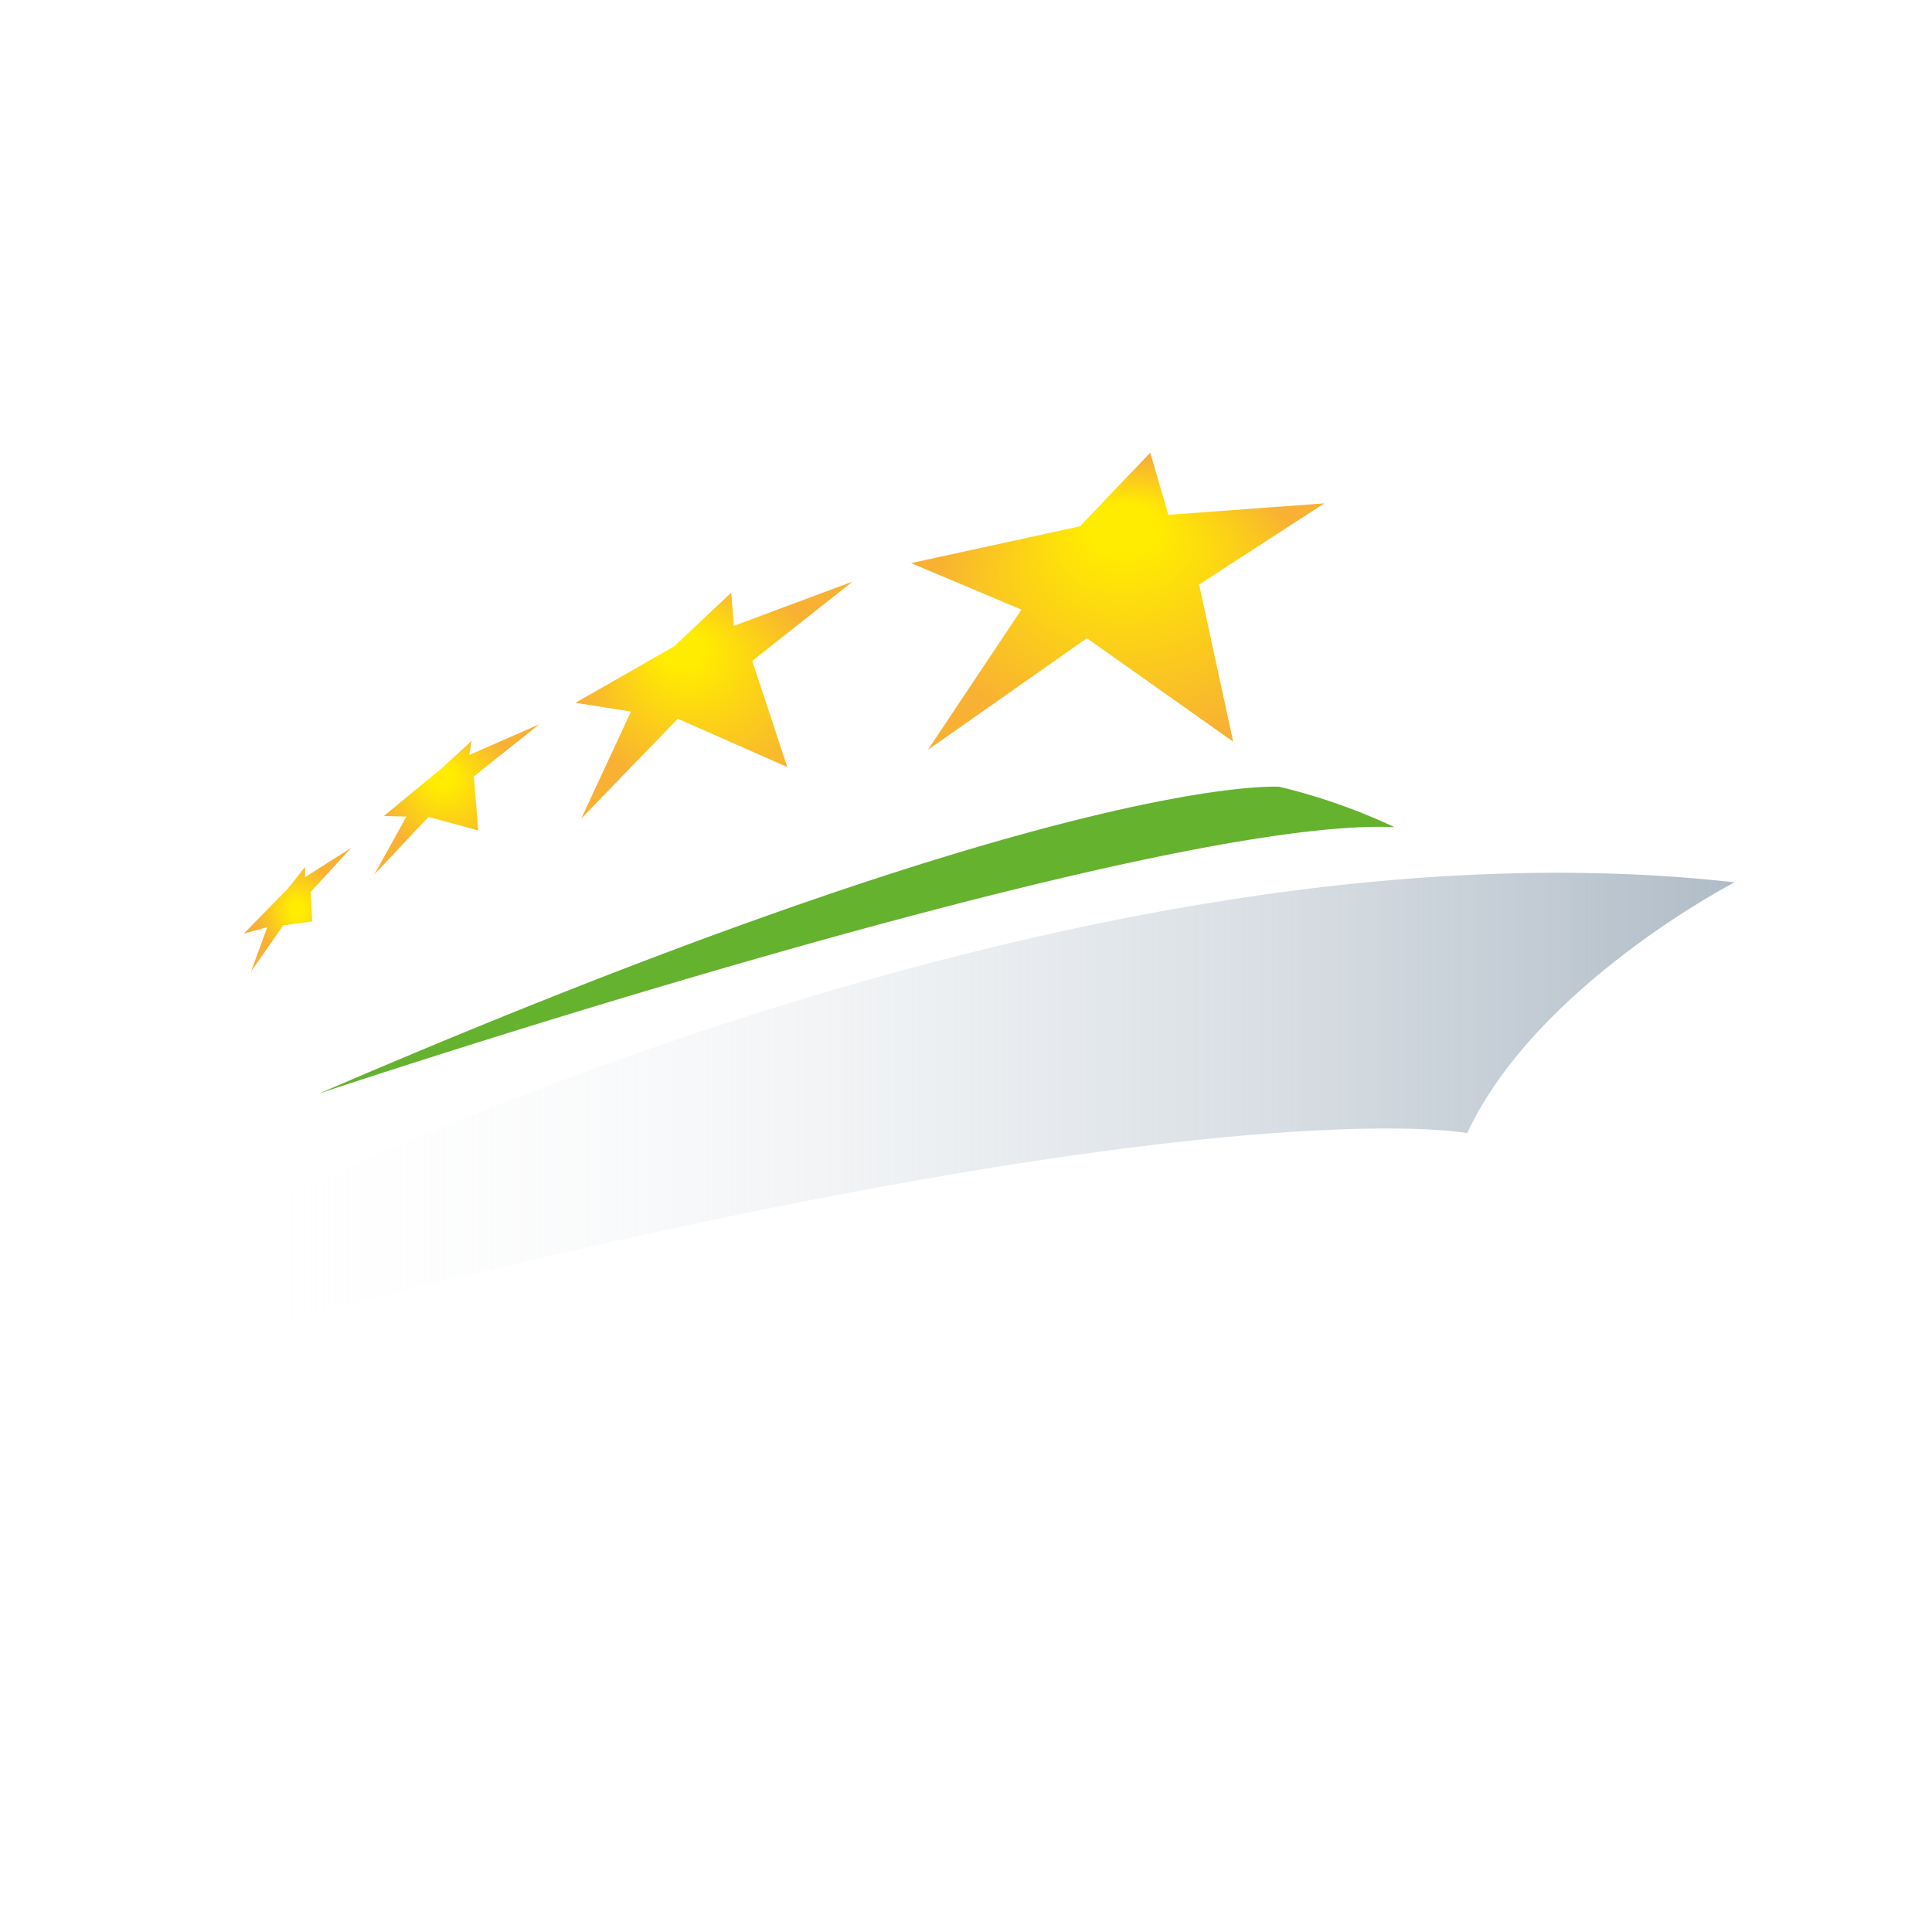 <svg xmlns="http://www.w3.org/2000/svg" xmlns:xlink="http://www.w3.org/1999/xlink" class="svg-armateur-mini" viewBox="0 0 30 30"><defs><radialGradient id="a" cx=".5" cy=".5" r=".544" fx=".366" fy=".25" gradientUnits="objectBoundingBox"><stop offset=".14" stop-color="#ffec00"/><stop offset=".828" stop-color="#f8b133"/><stop offset=".951" stop-color="#f8b133"/></radialGradient><radialGradient xlink:href="#a" id="b" cx=".499" cy=".499" r=".524" fx=".391" fy=".326"/><radialGradient xlink:href="#a" id="c" cx=".499" cy=".5" r=".468" fx=".499" fy=".5"/><radialGradient xlink:href="#a" id="d" cx=".53" cy=".57" r=".58" fx=".51" fy=".201"/><linearGradient id="e" x2="1" y1=".5" y2=".5" gradientUnits="objectBoundingBox"><stop offset="0" stop-color="#fff" stop-opacity="0"/><stop offset="1" stop-color="#b0bcc7"/></linearGradient></defs><g data-name="Icone CroisiEurope"><path fill="none" d="M0 0h30v30H0z" data-name="Rectangle 2998"/><path fill="url(#a)" d="m65.96 51.649-.042-.515-.886.834-1.532.876.862.136-.773 1.663 1.5-1.551 1.7.75-.544-1.649 1.56-1.232Z" data-name="Tracé 93" transform="translate(-54.564 -41.931)"/><path fill="url(#b)" d="m58.311 56.168.037-.22-.454.417-.909.75.351.009-.5.9.843-.895.773.211-.07-.839 1.018-.811Z" data-name="Tracé 94" transform="translate(-51.025 -44.444)"/><path fill="url(#c)" d="M53.461 60.244v-.159l-.272.342-.679.693.365-.1-.253.689.5-.717.45-.061-.023-.459.628-.684Z" data-name="Tracé 95" transform="translate(-48.724 -46.623)"/><path fill="url(#d)" d="m77.244 47.828-2.624.572 1.715.722-1.453 2.178 2.469-1.734 2.272 1.607-.529-2.441 1.944-1.26-2.422.178-.281-.965Z" data-name="Tracé 96" transform="translate(-60.474 -39.656)"/><path fill="#65b22e" d="M4.953 16.981s12.908-4.311 16.7-4.137a9.312 9.312 0 0 0-1.79-.628c-.244-.009-3.687-.075-14.909 4.765" data-name="Tracé 97"/><path fill="url(#e)" d="M42.187 66.427c0-.028 13.156-6.858 24.069-5.625 0 0-3.074 1.588-4.151 3.894 0 0-4.154-.836-19.387 3.182" data-name="Tracé 98" transform="translate(-39.323 -47.101)"/></g></svg>